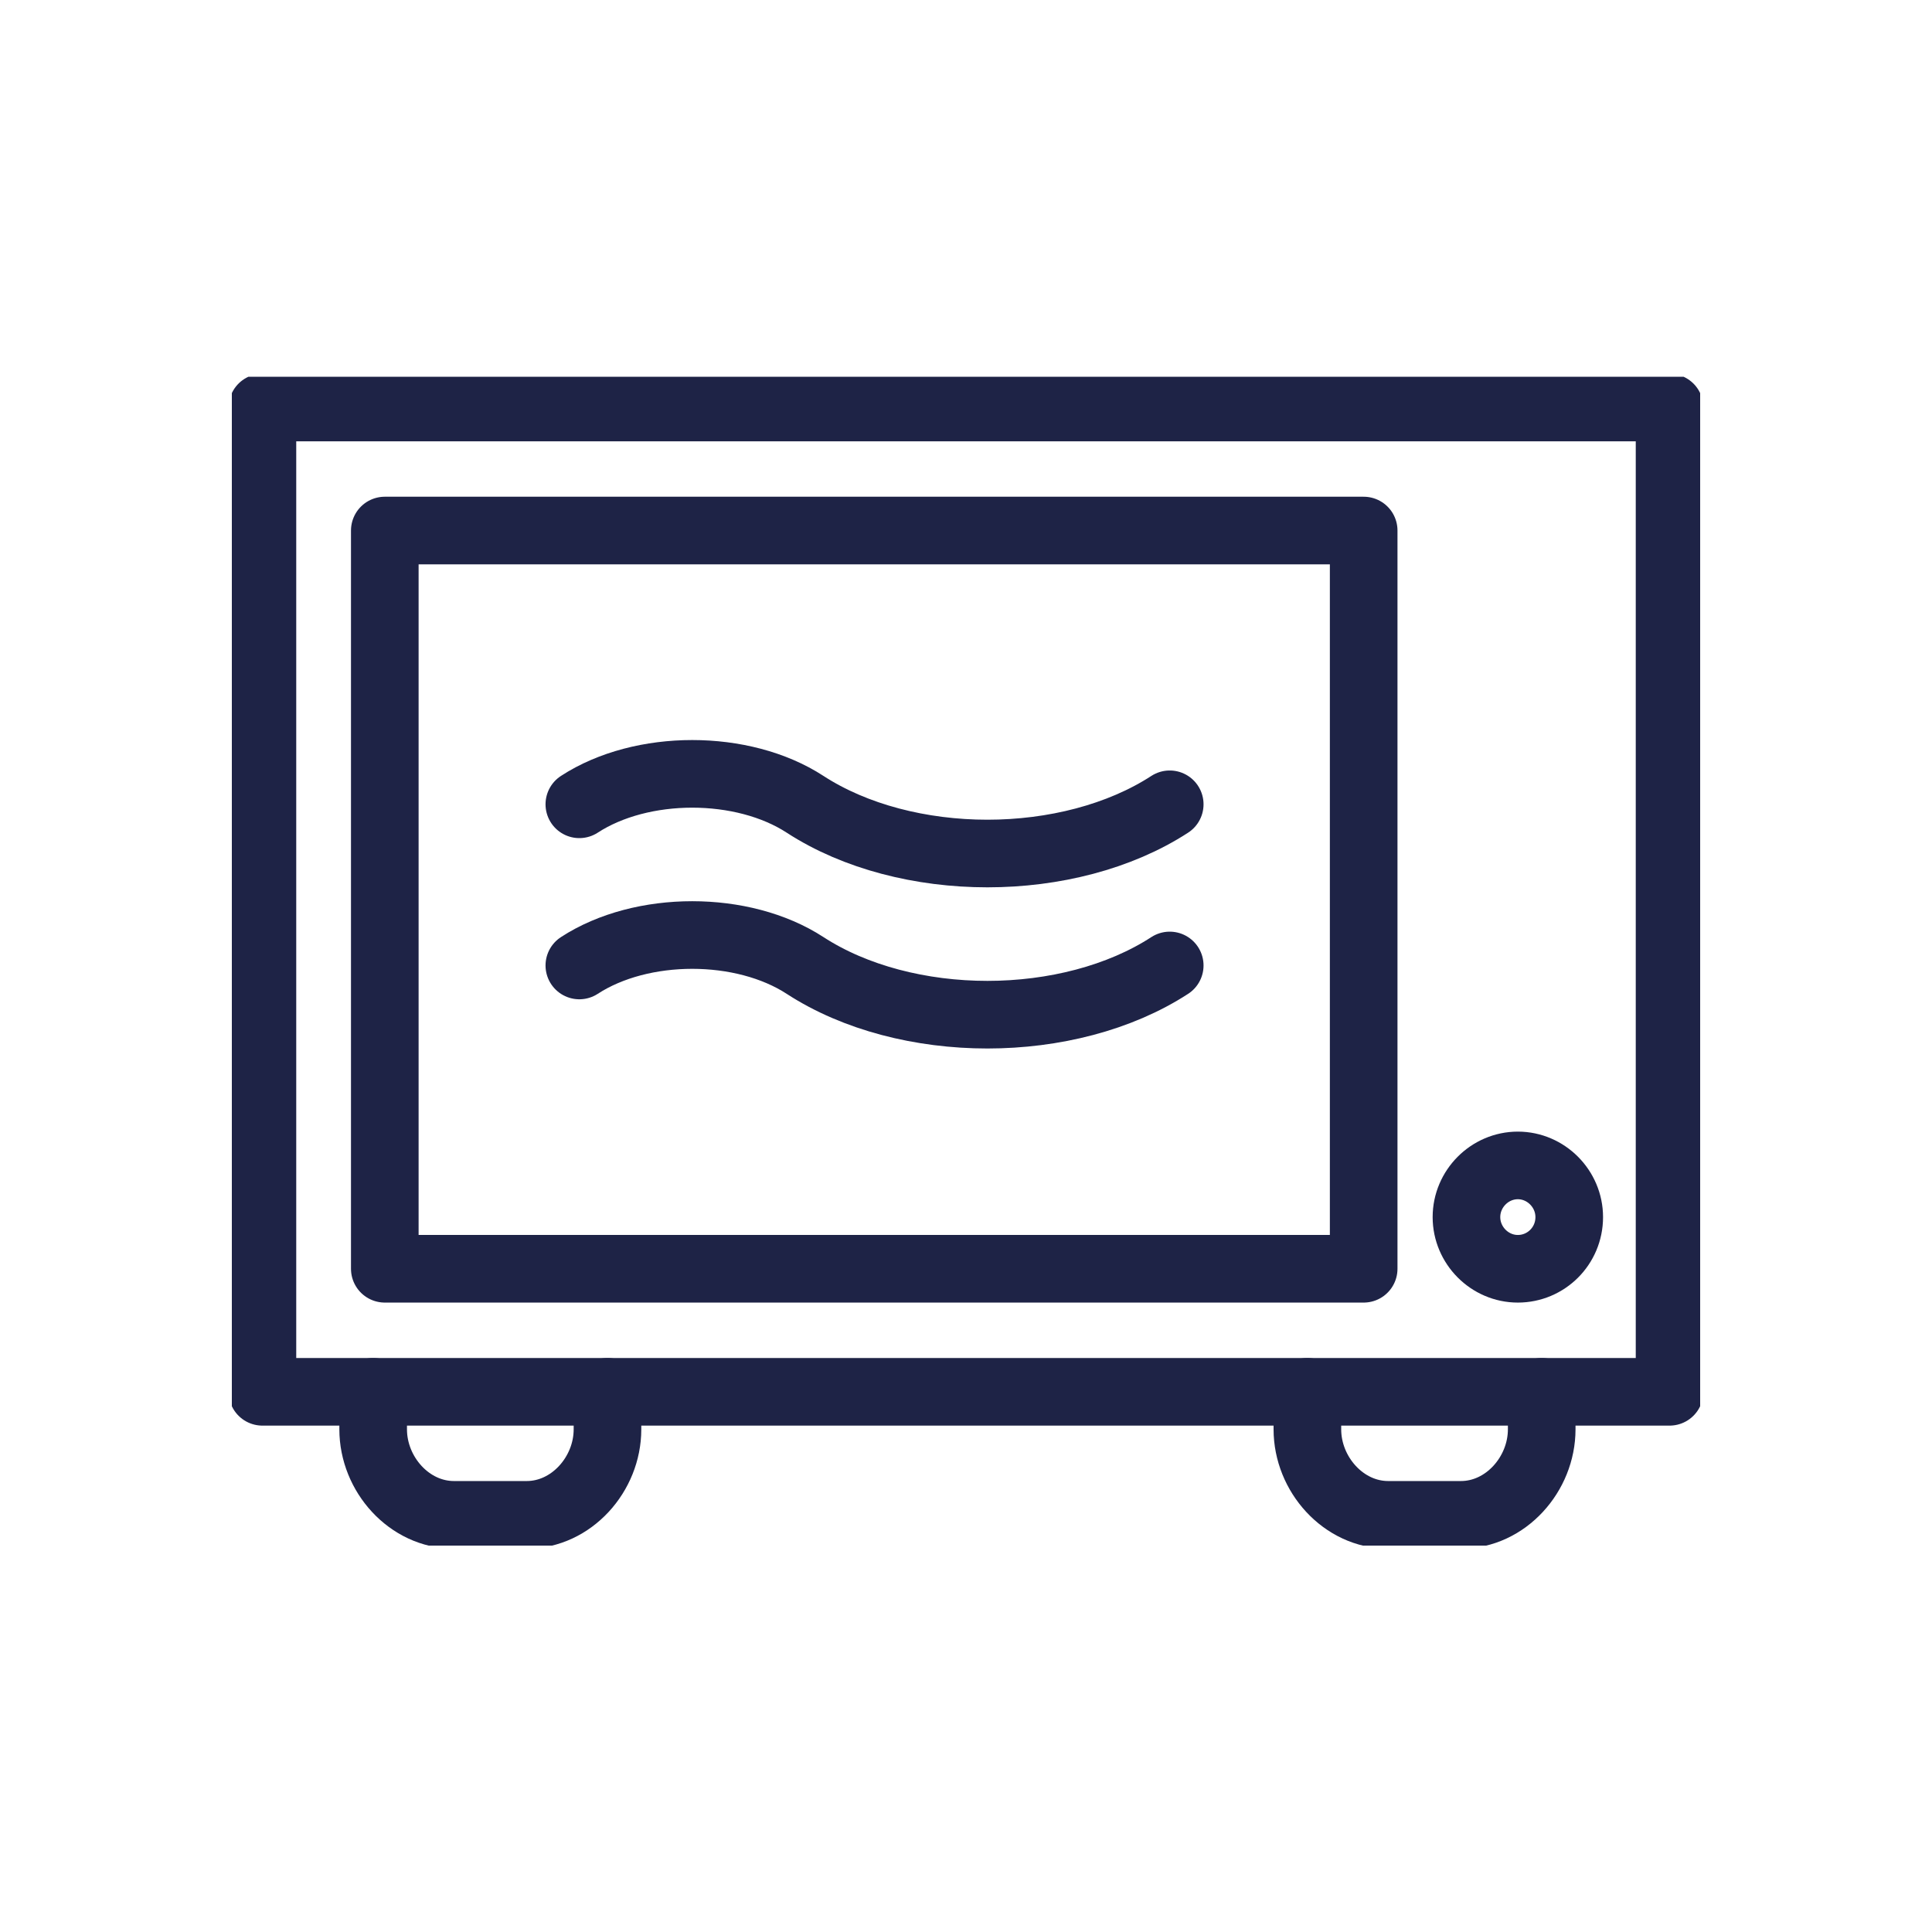 <?xml version="1.0" encoding="UTF-8"?>
<svg xmlns="http://www.w3.org/2000/svg" width="200" height="200" viewBox="0 0 200 200" fill="none">
  <g clip-path="url(#clip0_40_25)">
    <g clip-path="url(#clip1_40_25)">
      <path d="M172.833 42.185H27.166V144.079H172.833V42.185Z" stroke="#1E2346" stroke-width="7" stroke-linecap="round" stroke-linejoin="round"></path>
      <path d="M141.167 54.921H39.834V131.342H141.167V54.921Z" stroke="#1E2346" stroke-width="7" stroke-linecap="round" stroke-linejoin="round"></path>
      <path d="M162.447 125.993C162.447 128.986 160.04 131.343 157.127 131.343C154.213 131.343 151.807 128.923 151.807 125.993C151.807 123.064 154.213 120.644 157.127 120.644C160.04 120.644 162.447 123.064 162.447 125.993Z" stroke="#1E2346" stroke-width="7" stroke-linecap="round" stroke-linejoin="round"></path>
      <path d="M121.09 83.261C115.896 86.636 109.056 88.356 102.216 88.356C95.376 88.356 88.537 86.636 83.343 83.261C76.883 79.058 66.433 79.058 59.973 83.261" stroke="#1E2346" stroke-width="7" stroke-linecap="round" stroke-linejoin="round"></path>
      <path d="M121.09 99.945C115.896 103.321 109.056 105.04 102.216 105.04C95.376 105.04 88.537 103.321 83.343 99.945C76.883 95.742 66.433 95.742 59.973 99.945" stroke="#1E2346" stroke-width="7" stroke-linecap="round" stroke-linejoin="round"></path>
      <path d="M38.63 144.079V147.964C38.63 152.613 42.367 156.816 46.99 156.816H54.527C59.15 156.816 62.886 152.613 62.886 147.964V144.079" stroke="#1E2346" stroke-width="7" stroke-linecap="round" stroke-linejoin="round"></path>
      <path d="M159.597 144.079V147.964C159.597 152.613 155.86 156.816 151.237 156.816H143.7C139.077 156.816 135.34 152.613 135.34 147.964V144.079" stroke="#1E2346" stroke-width="7" stroke-linecap="round" stroke-linejoin="round"></path>
    </g>
  </g>
  <defs>
    <clipPath id="clip0_40_25">
      <rect width="200" height="200" fill="white"></rect>
    </clipPath>
    <clipPath id="clip1_40_25">
      <rect width="152" height="121" fill="white" transform="translate(24 39)"></rect>
    </clipPath>
  </defs>
</svg>
